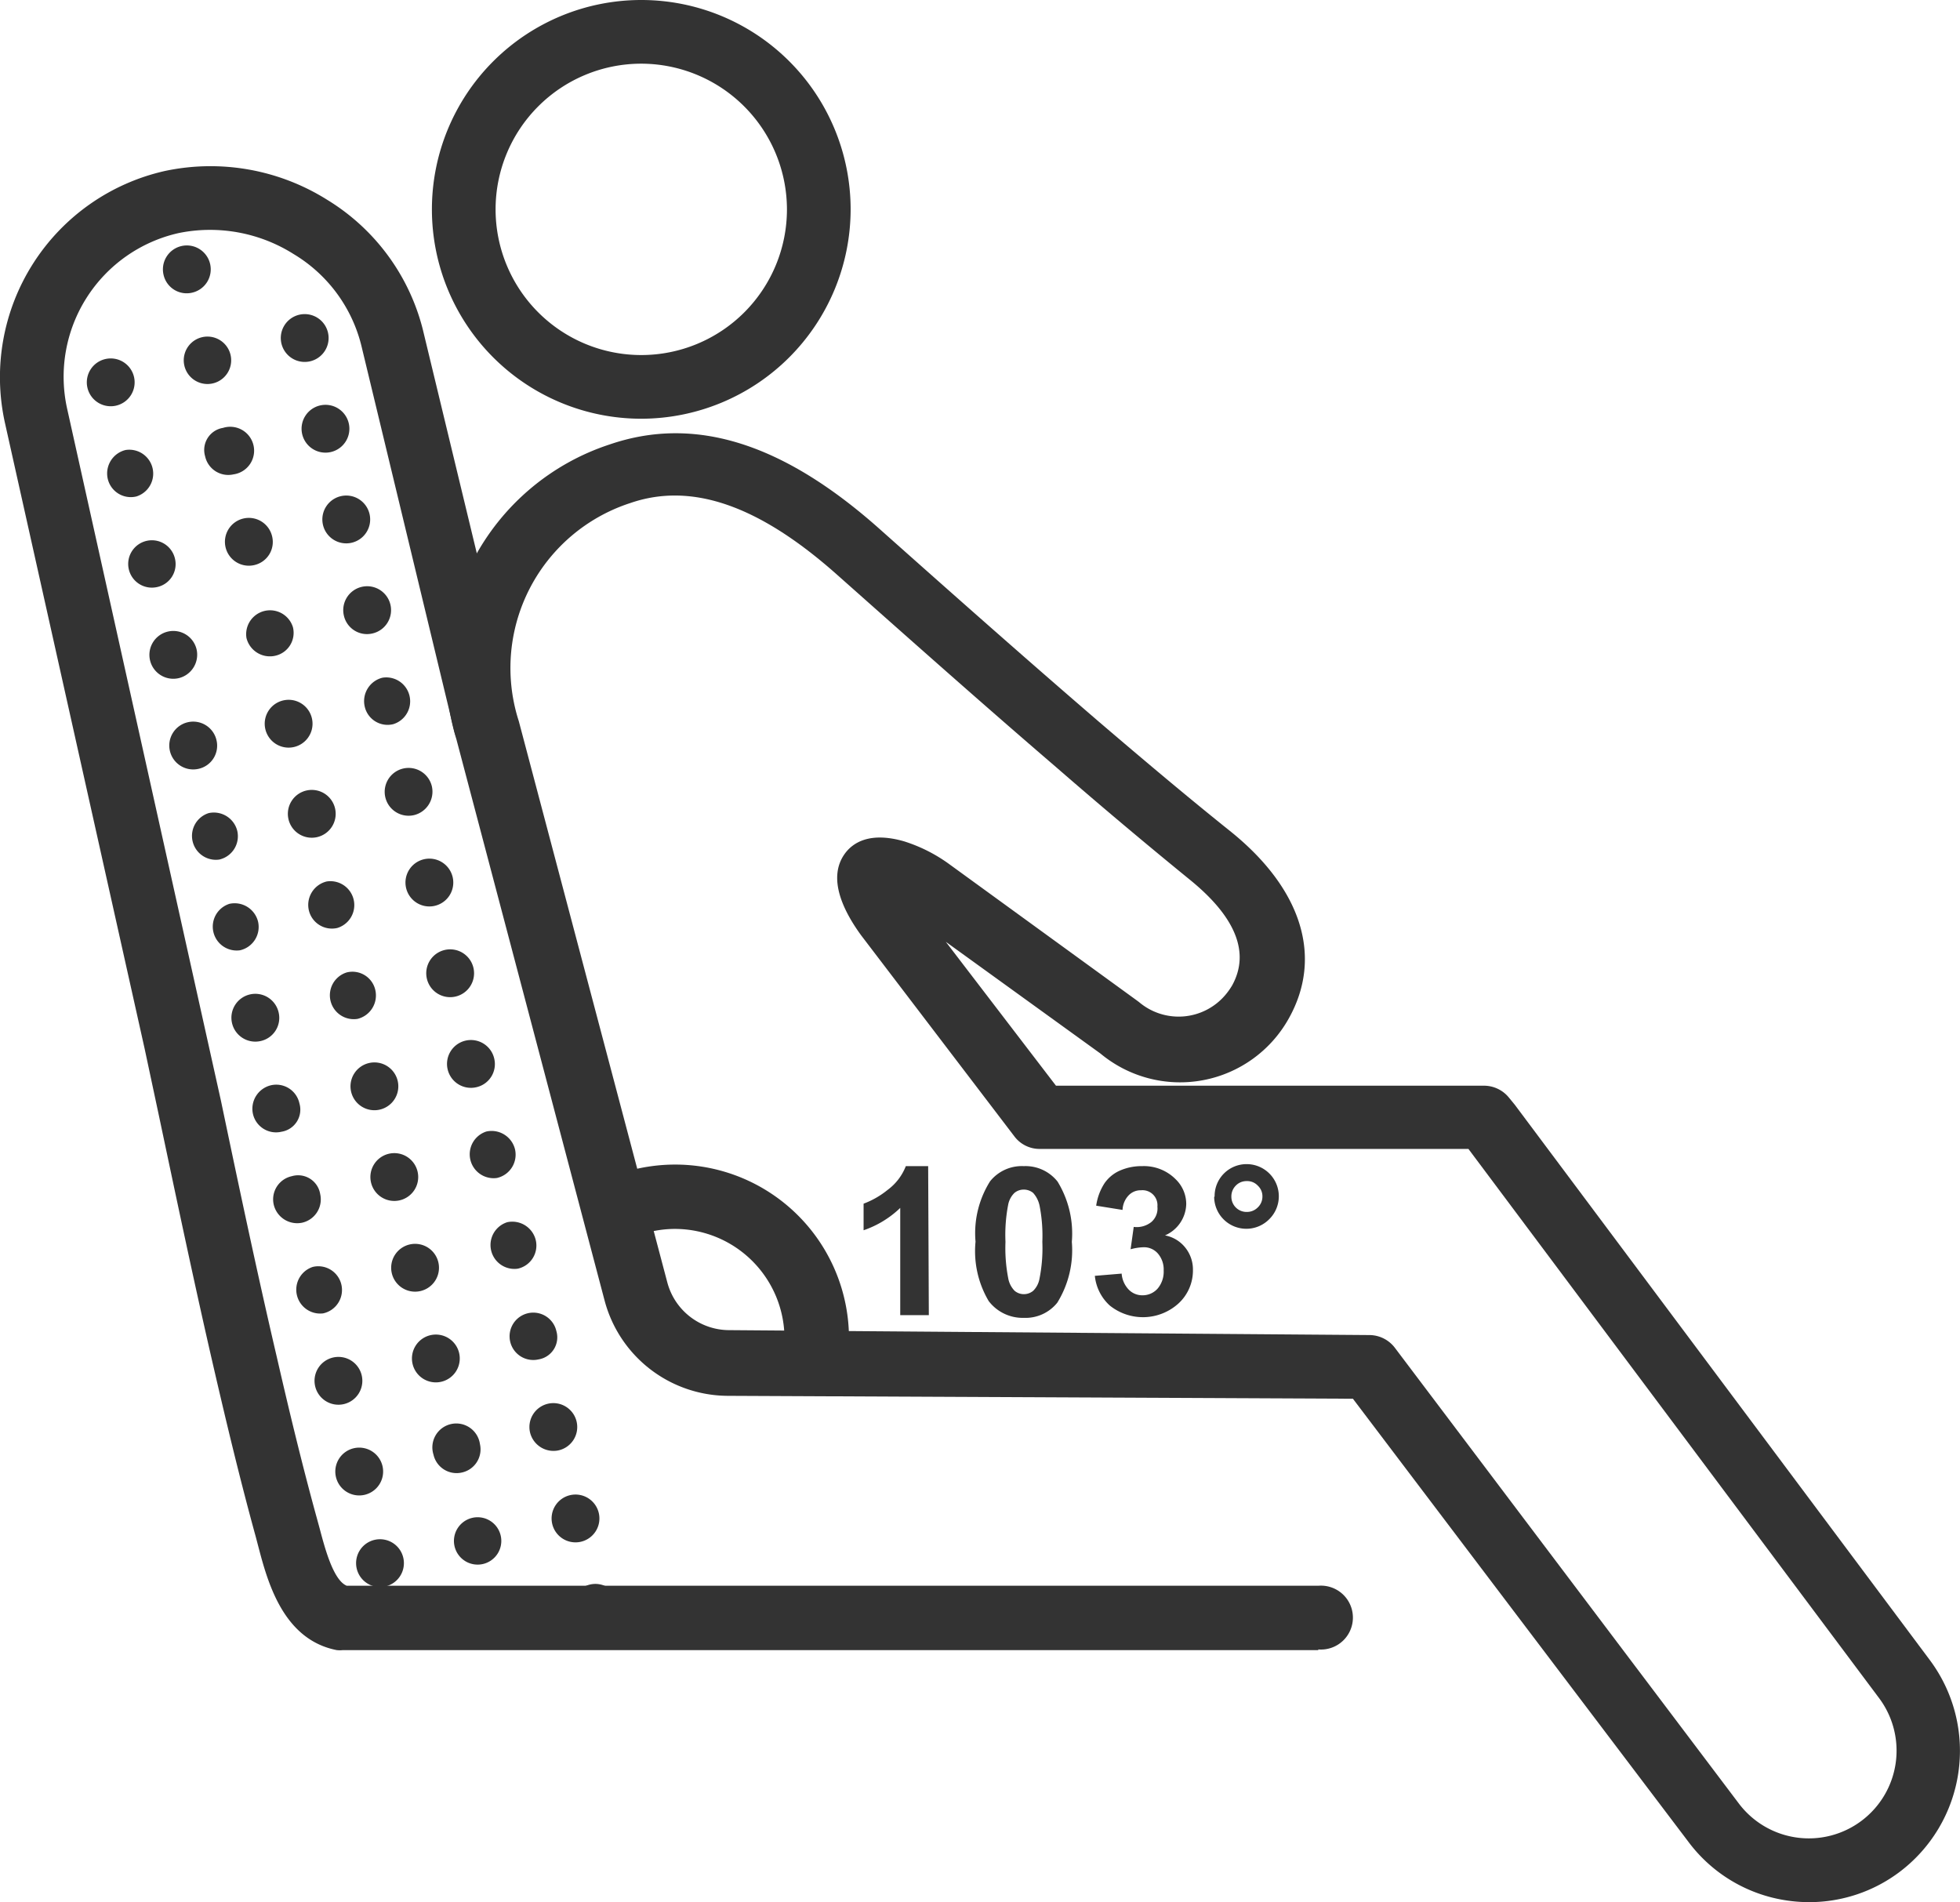 <svg xmlns="http://www.w3.org/2000/svg" viewBox="0 0 87.72 85.13"><defs><style>.cls-1,.cls-2{fill:#333;}.cls-2{fill-rule:evenodd;}</style></defs><g id="图层_2" data-name="图层 2"><g id="图层_1-2" data-name="图层 1"><path class="cls-1" d="M59,73.85H15.35a1.27,1.27,0,0,1-.28,0c-2.41-.47-3.1-3.08-3.51-4.64l-.11-.42c-.7-2.54-1.32-5.14-1.83-7.34-.89-3.84-1.71-7.75-2.51-11.53l-.64-3-6.25-28A9.46,9.46,0,0,1,7.39,7.65a9.82,9.82,0,0,1,7.25,1.29,9.53,9.53,0,0,1,4.33,6L23.1,32.06a1.42,1.42,0,0,1-2.77.66L16.19,15.54a6.63,6.63,0,0,0-3.05-4.17A7,7,0,0,0,8,10.43a6.59,6.59,0,0,0-5,7.84l6.89,31c.79,3.77,1.61,7.66,2.5,11.47.5,2.18,1.11,4.74,1.8,7.24l.12.44c.23.87.61,2.31,1.21,2.55H59a1.43,1.43,0,1,1,0,2.85Z"/><path class="cls-1" d="M28.7,18.74a9.37,9.37,0,1,1,9.37-9.37A9.38,9.38,0,0,1,28.7,18.74Zm0-15.89a6.52,6.52,0,1,0,6.52,6.52A6.53,6.53,0,0,0,28.7,2.85Z"/><path class="cls-1" d="M81,85.13a6.82,6.82,0,0,1-1-.07,6.71,6.71,0,0,1-4.45-2.65l-15-19.81-28-.13a5.73,5.73,0,0,1-5.49-4.26L20.43,33.1a10.63,10.63,0,0,1,6.86-13.21c3.8-1.3,7.74-.07,12.06,3.77,3.46,3.08,6.59,5.85,9.76,8.58,2.15,1.84,4.1,3.48,6,5,3.17,2.57,4.1,5.61,2.57,8.34a5.57,5.57,0,0,1-8.43,1.57l-6.92-5,4.93,6.44H66.42a1.44,1.44,0,0,1,1.11.53l.27.33L86.38,74.31A6.79,6.79,0,0,1,85,83.79,6.71,6.71,0,0,1,81,85.13ZM61.28,59.75a1.44,1.44,0,0,1,1.14.56L77.81,80.7A3.92,3.92,0,0,0,84.1,76L65.72,51.42H46.53a1.41,1.41,0,0,1-1.13-.56l-6.86-9c-.78-1.07-1.52-2.54-.74-3.64.37-.52,1.14-1,2.65-.57a7,7,0,0,1,2,1l8.45,6.14.08.06a2.74,2.74,0,0,0,3.86-.32,3.19,3.19,0,0,0,.3-.42c.81-1.46.18-3.06-1.89-4.74-1.89-1.54-3.86-3.19-6-5.05h0c-3.19-2.74-6.32-5.52-9.8-8.61s-6.49-4.14-9.23-3.2a7.76,7.76,0,0,0-5,9.77l6.65,25.13a2.87,2.87,0,0,0,2.76,2.12Z"/><path class="cls-1" d="M36.52,62.29l-.22,0a1.43,1.43,0,0,1-1.19-1.63,4.57,4.57,0,0,0,0-.75A4.91,4.91,0,0,0,30.25,55a4.81,4.81,0,0,0-1.41.2A1.43,1.43,0,0,1,28,52.44a7.89,7.89,0,0,1,2.22-.32,7.78,7.78,0,0,1,7.68,9A1.44,1.44,0,0,1,36.52,62.29Z"/><path class="cls-1" d="M41.57,58.86H40.29v-4.8a4.44,4.44,0,0,1-1.64,1V53.87a3.83,3.83,0,0,0,1.08-.62,2.4,2.4,0,0,0,.81-1.06h1Z"/><path class="cls-1" d="M45.82,52.19a1.83,1.83,0,0,1,1.51.69,4.46,4.46,0,0,1,.64,2.7,4.47,4.47,0,0,1-.65,2.72,1.82,1.82,0,0,1-1.5.68,1.91,1.91,0,0,1-1.57-.75,4.38,4.38,0,0,1-.59-2.66,4.36,4.36,0,0,1,.65-2.7A1.82,1.82,0,0,1,45.82,52.19Zm0,1.05a.64.64,0,0,0-.42.15,1,1,0,0,0-.28.53A7.13,7.13,0,0,0,45,55.58a7.06,7.06,0,0,0,.12,1.61,1.07,1.07,0,0,0,.29.58.64.64,0,0,0,.42.15.65.65,0,0,0,.41-.15,1,1,0,0,0,.28-.53,7,7,0,0,0,.13-1.66,7,7,0,0,0-.12-1.6,1.23,1.23,0,0,0-.29-.59A.65.65,0,0,0,45.82,53.24Z"/><path class="cls-1" d="M49,57.1,50.2,57a1.15,1.15,0,0,0,.32.72.84.84,0,0,0,.62.25.89.89,0,0,0,.67-.3,1.17,1.17,0,0,0,.27-.81,1.09,1.09,0,0,0-.26-.76.82.82,0,0,0-.63-.28,2.42,2.42,0,0,0-.59.09l.14-1a1.05,1.05,0,0,0,.79-.22A.8.8,0,0,0,51.8,54a.67.67,0,0,0-.73-.73.74.74,0,0,0-.55.22,1,1,0,0,0-.28.66l-1.18-.19a2.49,2.49,0,0,1,.37-1,1.63,1.63,0,0,1,.69-.57,2.4,2.4,0,0,1,1-.2,2,2,0,0,1,1.51.6,1.54,1.54,0,0,1,.46,1.1,1.57,1.57,0,0,1-.95,1.4,1.51,1.51,0,0,1,.91.55,1.56,1.56,0,0,1,.34,1,2,2,0,0,1-.64,1.49,2.37,2.37,0,0,1-3.08.1A2.07,2.07,0,0,1,49,57.1Z"/><path class="cls-1" d="M54.36,53.55A1.43,1.43,0,0,1,55.8,52.1a1.44,1.44,0,0,1,1,2.47,1.44,1.44,0,0,1-2.46-1Zm.75,0a.68.68,0,0,0,.69.69.68.68,0,0,0,.49-.2.67.67,0,0,0,.21-.49.65.65,0,0,0-.21-.49.64.64,0,0,0-.49-.2.66.66,0,0,0-.49.2A.68.68,0,0,0,55.11,53.55Z"/><path class="cls-2" d="M13.88,16.17a1.07,1.07,0,1,1,.8-1.28A1.07,1.07,0,0,1,13.88,16.17Z"/><path class="cls-2" d="M14.81,20.23a1.07,1.07,0,1,1,.8-1.28A1.07,1.07,0,0,1,14.81,20.23Z"/><path class="cls-2" d="M15.74,24.29a1.07,1.07,0,1,1,.8-1.28A1.07,1.07,0,0,1,15.74,24.29Z"/><path class="cls-2" d="M16.67,28.35a1.06,1.06,0,0,1-1.28-.8,1.07,1.07,0,1,1,1.28.8Z"/><path class="cls-2" d="M17.6,32.41a1.05,1.05,0,0,1-1.28-.8,1.08,1.08,0,0,1,.8-1.28,1.07,1.07,0,0,1,.48,2.08Z"/><path class="cls-2" d="M18.53,36.48a1.07,1.07,0,1,1,.8-1.28A1.08,1.08,0,0,1,18.53,36.48Z"/><path class="cls-2" d="M19.46,40.54a1.07,1.07,0,1,1,.8-1.28A1.07,1.07,0,0,1,19.46,40.54Z"/><path class="cls-2" d="M20.39,44.6a1.07,1.07,0,1,1,.8-1.28A1.07,1.07,0,0,1,20.39,44.6Z"/><path class="cls-2" d="M21.31,48.66a1.07,1.07,0,1,1,.81-1.28A1.06,1.06,0,0,1,21.31,48.66Z"/><path class="cls-2" d="M22.24,52.72a1.07,1.07,0,0,1-.47-2.08,1.08,1.08,0,0,1,1.28.8A1.07,1.07,0,0,1,22.24,52.72Z"/><path class="cls-2" d="M23.17,56.78a1.07,1.07,0,0,1-.47-2.08,1.08,1.08,0,0,1,1.28.81A1.06,1.06,0,0,1,23.17,56.78Z"/><path class="cls-2" d="M24.1,60.84a1.06,1.06,0,1,1,.8-1.27A1,1,0,0,1,24.1,60.84Z"/><path class="cls-2" d="M25,64.91a1.08,1.08,0,0,1-1.28-.81,1.07,1.07,0,1,1,1.28.81Z"/><path class="cls-2" d="M26,69a1.07,1.07,0,1,1,.8-1.28A1.07,1.07,0,0,1,26,69Z"/><path class="cls-2" d="M26.89,73a1.07,1.07,0,1,1,.8-1.28A1.07,1.07,0,0,1,26.89,73Z"/><path class="cls-2" d="M8.59,13.1a1.06,1.06,0,0,1-1.27-.8,1.07,1.07,0,1,1,1.27.8Z"/><path class="cls-2" d="M9.52,17.16a1.06,1.06,0,1,1-.47-2.07,1.06,1.06,0,1,1,.47,2.07Z"/><path class="cls-2" d="M10.45,21.23a1.06,1.06,0,0,1-1.27-.81,1,1,0,0,1,.8-1.27,1.07,1.07,0,1,1,.47,2.08Z"/><path class="cls-2" d="M11.38,25.29a1.07,1.07,0,1,1,.8-1.28A1.06,1.06,0,0,1,11.38,25.29Z"/><path class="cls-2" d="M12.31,29.35a1.08,1.08,0,0,1-1.28-.8,1.07,1.07,0,0,1,2.08-.48A1.05,1.05,0,0,1,12.31,29.35Z"/><path class="cls-2" d="M13.24,33.41a1.07,1.07,0,1,1-.47-2.08,1.07,1.07,0,0,1,.47,2.08Z"/><path class="cls-2" d="M14.17,37.47A1.07,1.07,0,1,1,15,36.2,1.07,1.07,0,0,1,14.17,37.47Z"/><path class="cls-2" d="M15.1,41.53a1.06,1.06,0,0,1-1.28-.8,1.08,1.08,0,0,1,.8-1.28,1.07,1.07,0,0,1,.48,2.08Z"/><path class="cls-2" d="M16,45.6a1.07,1.07,0,0,1-.48-2.08,1.05,1.05,0,0,1,1.28.8A1.08,1.08,0,0,1,16,45.6Z"/><path class="cls-2" d="M17,49.66a1.07,1.07,0,1,1,.8-1.28A1.07,1.07,0,0,1,17,49.66Z"/><path class="cls-2" d="M17.89,53.72a1.07,1.07,0,1,1,.8-1.28A1.07,1.07,0,0,1,17.89,53.72Z"/><path class="cls-2" d="M18.82,57.78a1.07,1.07,0,1,1,.8-1.28A1.07,1.07,0,0,1,18.82,57.78Z"/><path class="cls-2" d="M19.75,61.84a1.07,1.07,0,1,1,.8-1.28A1.07,1.07,0,0,1,19.75,61.84Z"/><path class="cls-2" d="M20.68,65.9a1.06,1.06,0,0,1-1.28-.8,1.07,1.07,0,1,1,2.08-.47A1.06,1.06,0,0,1,20.68,65.9Z"/><path class="cls-2" d="M21.6,70a1.06,1.06,0,1,1,.81-1.27A1.06,1.06,0,0,1,21.6,70Z"/><path class="cls-2" d="M5.17,18.16A1.07,1.07,0,1,1,6,16.88,1.07,1.07,0,0,1,5.17,18.16Z"/><path class="cls-2" d="M6.1,22.22a1.06,1.06,0,0,1-1.28-.8,1.08,1.08,0,0,1,.8-1.28,1.07,1.07,0,0,1,.48,2.08Z"/><path class="cls-2" d="M7,26.28A1.06,1.06,0,1,1,7.83,25,1.05,1.05,0,0,1,7,26.28Z"/><path class="cls-2" d="M8,30.35a1.07,1.07,0,1,1,.8-1.28A1.08,1.08,0,0,1,8,30.35Z"/><path class="cls-2" d="M8.88,34.41a1.07,1.07,0,1,1,.81-1.28A1.06,1.06,0,0,1,8.88,34.41Z"/><path class="cls-2" d="M9.81,38.47a1.07,1.07,0,0,1-.47-2.08,1.08,1.08,0,0,1,1.28.8A1.07,1.07,0,0,1,9.81,38.47Z"/><path class="cls-2" d="M10.74,42.53a1.07,1.07,0,0,1-.47-2.08,1.08,1.08,0,0,1,1.28.8A1.07,1.07,0,0,1,10.74,42.53Z"/><path class="cls-2" d="M11.67,46.59a1.07,1.07,0,1,1,.8-1.28A1.06,1.06,0,0,1,11.67,46.59Z"/><path class="cls-2" d="M12.6,50.65a1.06,1.06,0,0,1-1.28-.8,1.08,1.08,0,0,1,.81-1.28,1.06,1.06,0,0,1,1.27.81A1,1,0,0,1,12.6,50.65Z"/><path class="cls-2" d="M13.53,54.72a1.08,1.08,0,0,1-1.28-.81,1.06,1.06,0,0,1,.81-1.27,1,1,0,0,1,1.27.8A1.07,1.07,0,0,1,13.53,54.72Z"/><path class="cls-2" d="M14.46,58.78A1.07,1.07,0,0,1,14,56.7a1.06,1.06,0,0,1,1.28.8A1.07,1.07,0,0,1,14.46,58.78Z"/><path class="cls-2" d="M15.39,62.84a1.07,1.07,0,1,1,.8-1.28A1.07,1.07,0,0,1,15.39,62.84Z"/><path class="cls-2" d="M16.32,66.9a1.07,1.07,0,1,1,.8-1.28A1.07,1.07,0,0,1,16.32,66.9Z"/><path class="cls-2" d="M17.25,71a1.07,1.07,0,1,1,.8-1.28A1.07,1.07,0,0,1,17.25,71Z"/></g></g></svg>